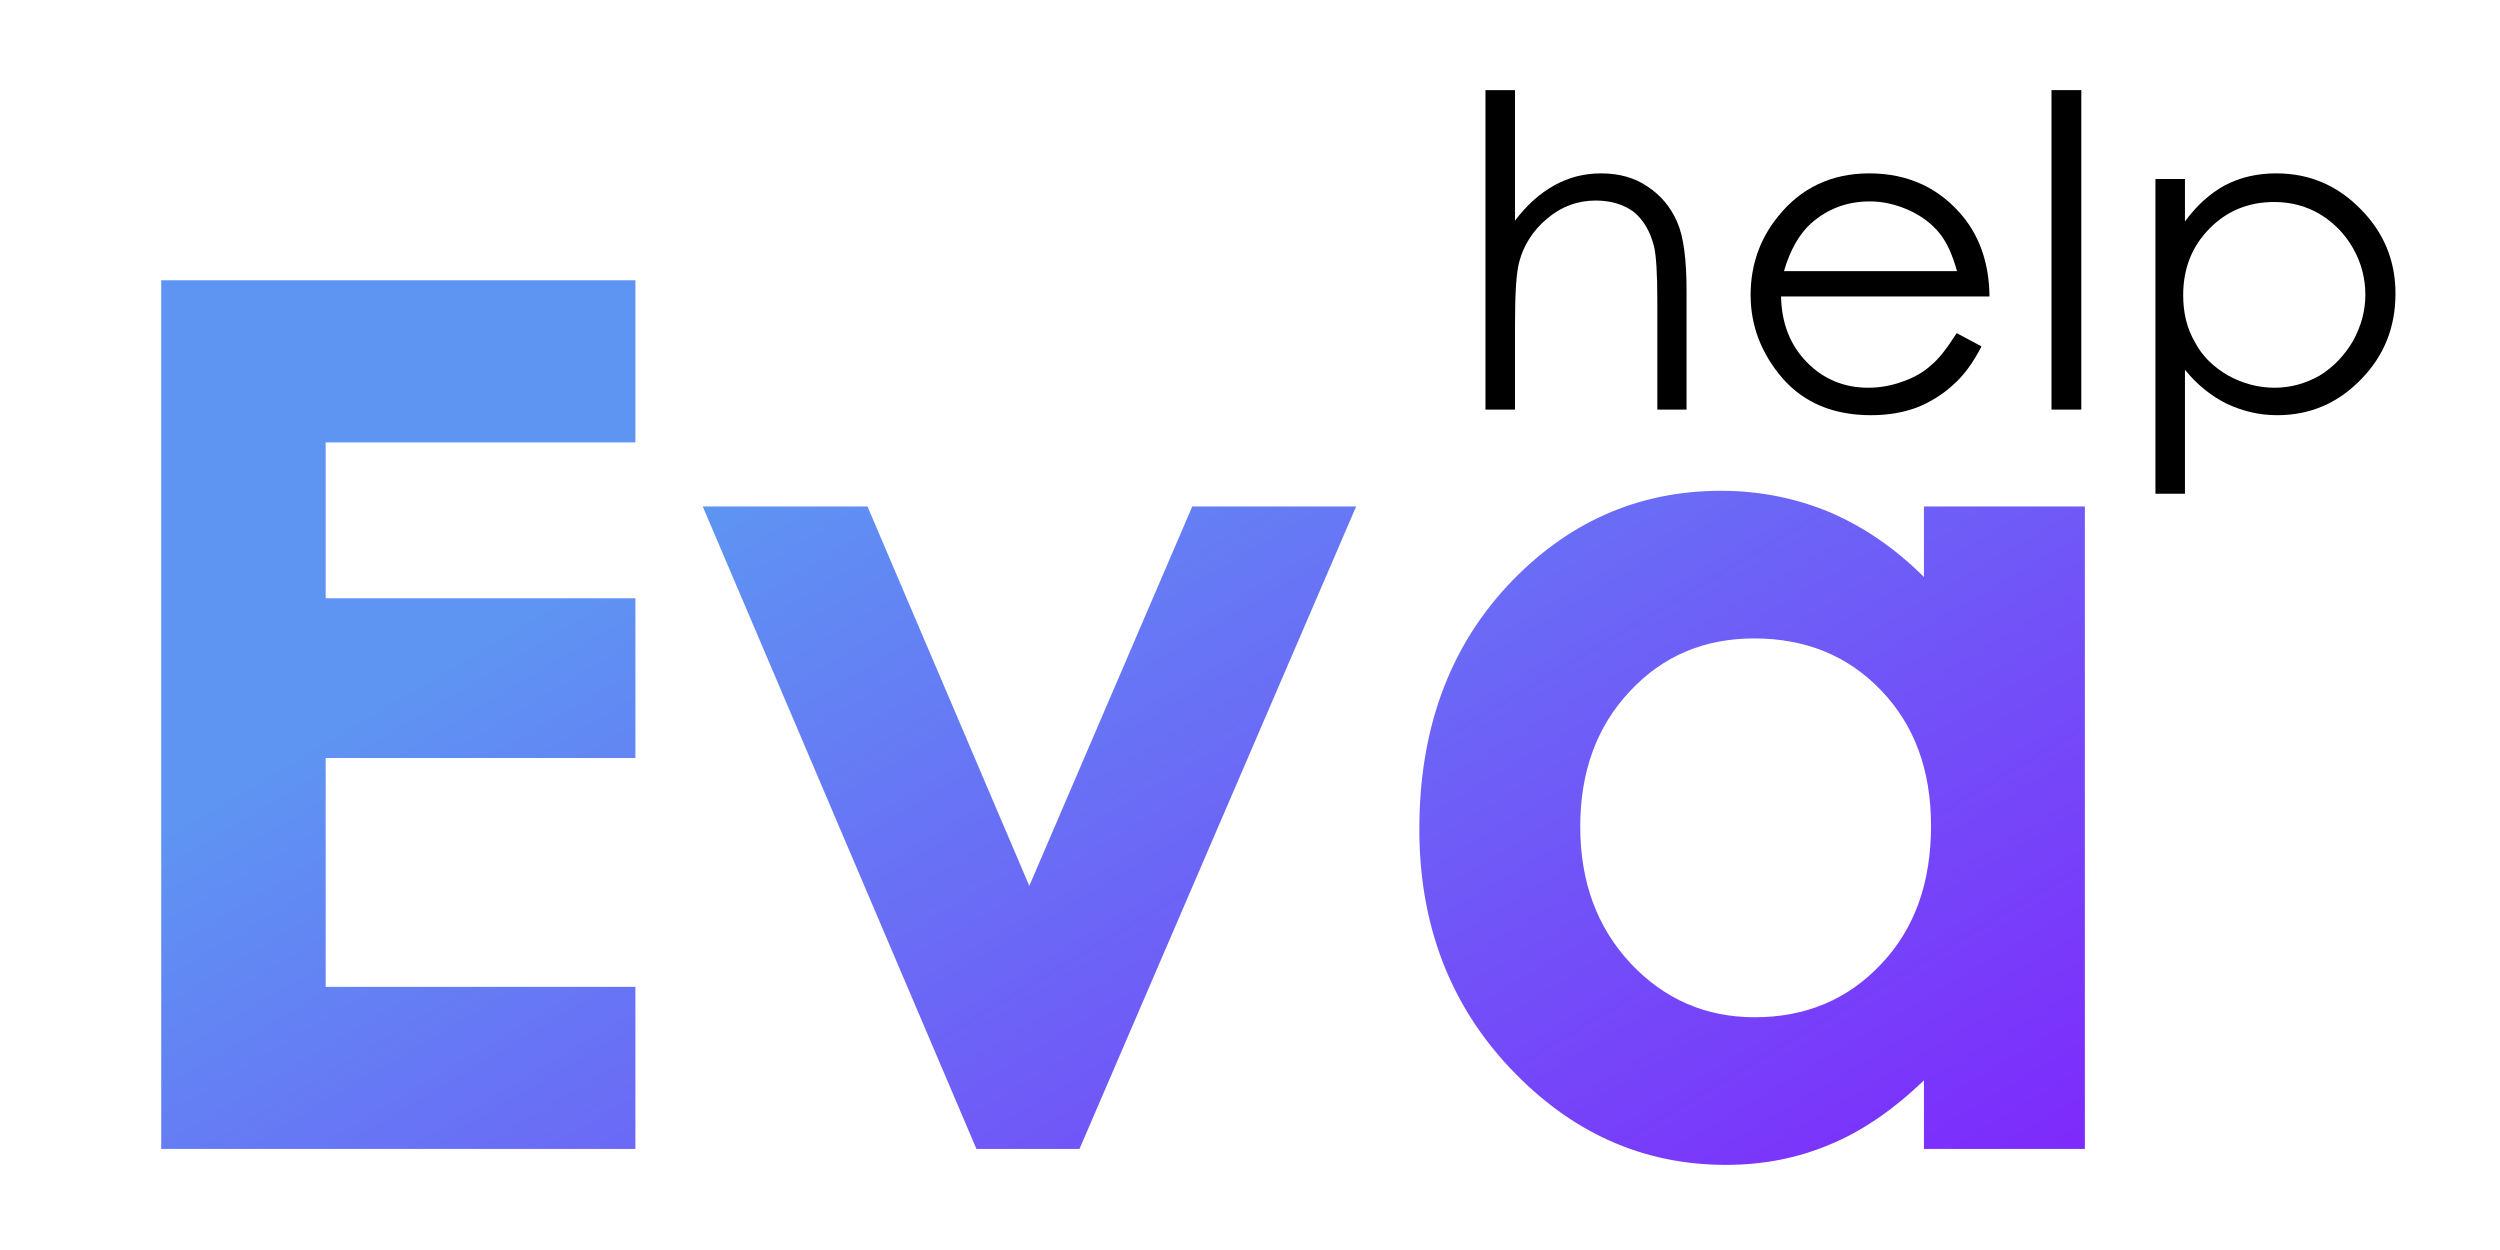 <?xml version="1.0" encoding="UTF-8"?> <svg xmlns="http://www.w3.org/2000/svg" width="320" height="160" viewBox="0 0 320 160" fill="none"><path fill-rule="evenodd" clip-rule="evenodd" d="M20.636 35.875H81.332V56.624H41.687V76.579H81.332V97.025H41.687V126.315H81.332V147.064H20.636V35.875ZM246.264 64.825H266.862V147.064H246.264V138.296C242.22 142.151 238.214 144.872 234.132 146.535C230.089 148.236 225.667 149.105 220.942 149.105C210.285 149.105 201.101 144.986 193.315 136.747C185.567 128.545 181.675 118.303 181.675 106.134C181.675 93.435 185.454 83.042 192.975 74.954C200.496 66.904 209.604 62.822 220.3 62.822C225.251 62.822 229.9 63.767 234.246 65.581C238.554 67.433 242.598 70.192 246.264 73.858V64.825ZM224.533 81.719C218.146 81.719 212.855 83.949 208.622 88.484C204.389 92.981 202.272 98.764 202.272 105.793C202.272 112.899 204.427 118.719 208.735 123.33C213.044 127.903 218.335 130.208 224.608 130.208C231.109 130.208 236.513 127.941 240.746 123.443C245.055 118.946 247.171 113.012 247.171 105.718C247.171 98.575 245.055 92.792 240.746 88.333C236.513 83.911 231.071 81.719 224.533 81.719ZM89.949 64.825H111.038L131.749 113.39L152.611 64.825H173.587L138.174 147.064H124.984L89.949 64.825Z" fill="url(#paint0_linear_192_300)"></path><path d="M190.141 11.535H193.92V28.24C195.432 26.237 197.132 24.725 198.984 23.705C200.836 22.684 202.802 22.193 204.956 22.193C207.186 22.193 209.189 22.722 210.852 23.856C212.59 24.99 213.837 26.502 214.669 28.391C215.5 30.243 215.878 33.229 215.878 37.235V52.428H212.137V38.369C212.137 34.967 211.985 32.7 211.721 31.566C211.23 29.601 210.36 28.164 209.151 27.144C207.866 26.199 206.279 25.67 204.238 25.67C201.97 25.67 199.854 26.426 198.04 27.975C196.225 29.487 195.016 31.377 194.449 33.569C194.071 35.005 193.92 37.726 193.92 41.581V52.428H190.141V11.535Z" fill="black"></path><path d="M250.459 42.638L253.634 44.339C252.576 46.379 251.404 48.042 249.968 49.289C248.607 50.537 247.058 51.482 245.357 52.162C243.619 52.804 241.691 53.145 239.499 53.145C234.662 53.145 230.92 51.557 228.161 48.42C225.44 45.246 224.079 41.693 224.079 37.762C224.079 34.021 225.213 30.657 227.556 27.747C230.466 24.081 234.397 22.191 239.272 22.191C244.299 22.191 248.381 24.119 251.404 27.898C253.521 30.582 254.617 33.945 254.654 37.951H227.972C228.048 41.391 229.144 44.187 231.26 46.342C233.377 48.534 236.06 49.63 239.121 49.63C240.633 49.63 242.107 49.365 243.543 48.836C244.979 48.345 246.226 47.627 247.171 46.757C248.192 45.926 249.25 44.528 250.459 42.638ZM250.497 34.701C249.93 32.66 249.212 31.035 248.267 29.863C247.247 28.616 246 27.672 244.375 26.916C242.749 26.198 241.124 25.782 239.348 25.782C236.4 25.782 233.944 26.727 231.827 28.579C230.315 29.939 229.144 31.98 228.35 34.701H250.497Z" fill="black"></path><path d="M262.591 11.535H266.408V52.428H262.591V11.535Z" fill="black"></path><path d="M275.895 22.91H279.674V28.352C281.186 26.273 282.886 24.761 284.814 23.703C286.779 22.683 288.971 22.191 291.352 22.191C295.585 22.191 299.138 23.703 302.123 26.727C305.109 29.712 306.621 33.341 306.621 37.574C306.621 41.92 305.147 45.586 302.161 48.609C299.213 51.633 295.661 53.145 291.466 53.145C289.16 53.145 287.006 52.615 285.003 51.67C283.038 50.688 281.223 49.252 279.674 47.324V63.198H275.895V22.91ZM291.088 25.857C287.8 25.857 285.041 26.991 282.811 29.259C280.543 31.564 279.447 34.399 279.447 37.8C279.447 40.068 279.938 42.071 280.959 43.809C281.904 45.623 283.378 47.022 285.23 48.08C287.081 49.101 289.085 49.63 291.163 49.63C293.166 49.63 295.094 49.101 296.908 48.08C298.684 46.984 300.083 45.51 301.179 43.658C302.237 41.731 302.766 39.766 302.766 37.725C302.766 35.608 302.237 33.605 301.179 31.753C300.12 29.901 298.684 28.465 296.946 27.407C295.132 26.349 293.204 25.857 291.088 25.857Z" fill="black"></path><defs><linearGradient id="paint0_linear_192_300" x1="129.642" y1="41.848" x2="241.701" y2="229.795" gradientUnits="userSpaceOnUse"><stop stop-color="#5E94F2"></stop><stop offset="1" stop-color="#8903FF"></stop></linearGradient></defs></svg> 